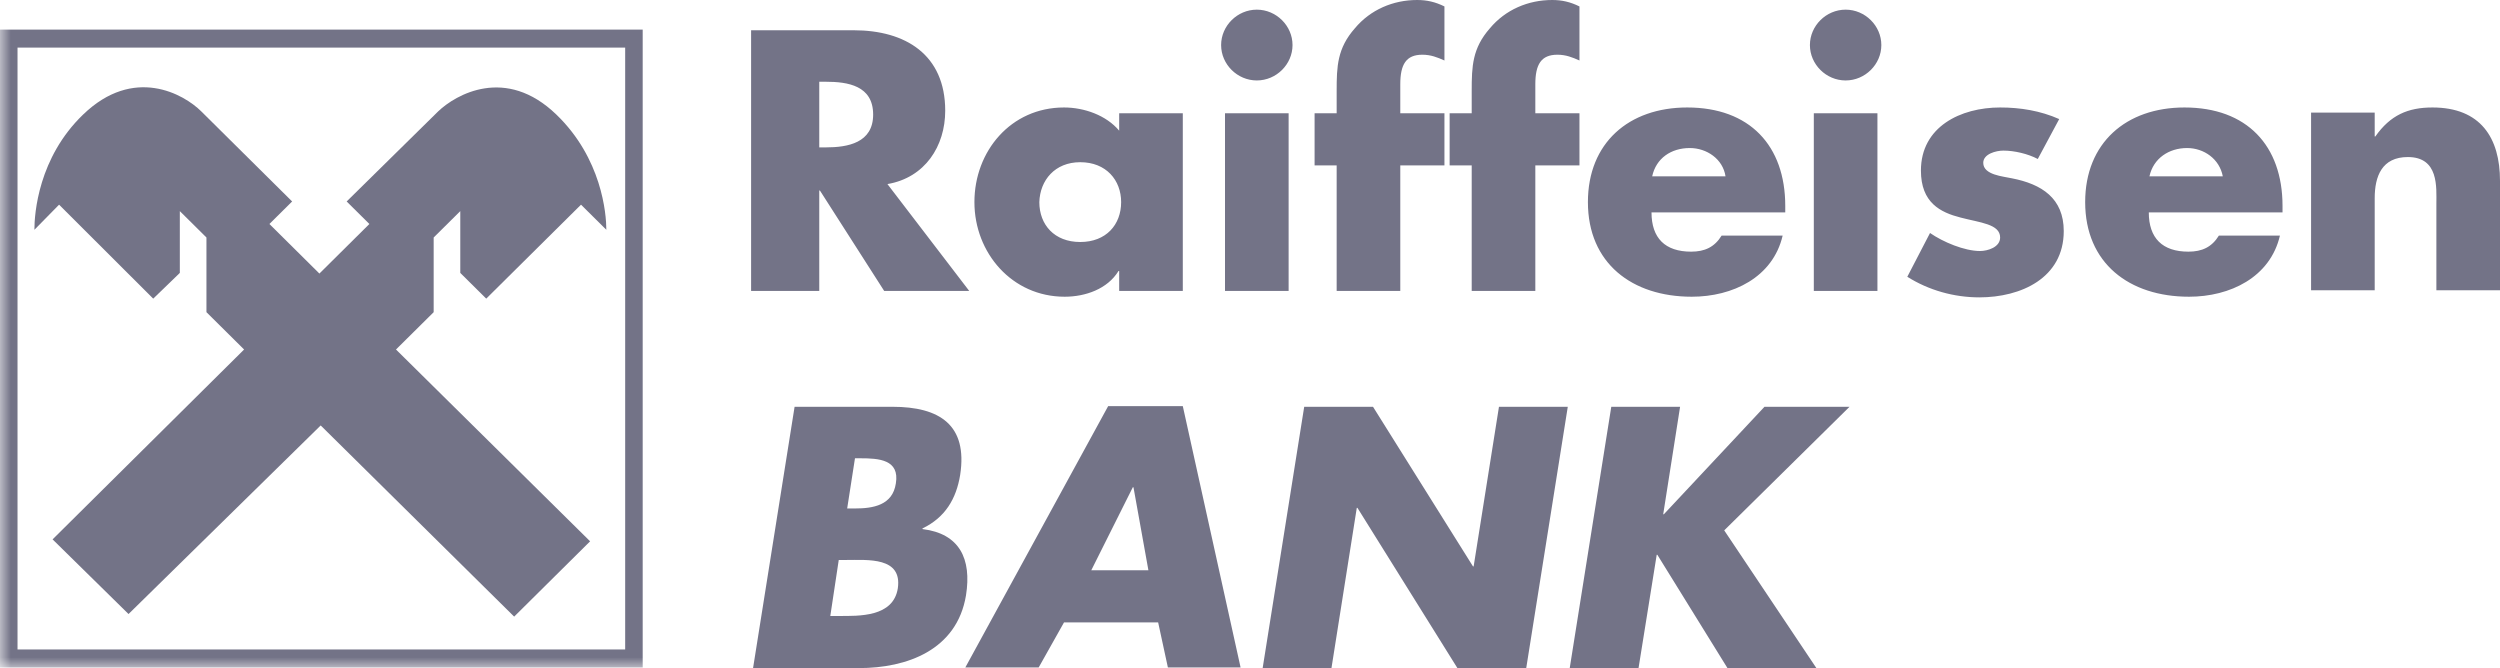 <?xml version="1.0" encoding="UTF-8"?>
<svg width="116px" height="31px" viewBox="0 0 116 31" version="1.1" xmlns="http://www.w3.org/2000/svg" xmlns:xlink="http://www.w3.org/1999/xlink">
    <title>Group 5</title>
    <defs>
        <polygon id="path-1" points="0 31 116 31 116 0 0 0"></polygon>
    </defs>
    <g id="Page-1" stroke="none" stroke-width="1" fill="none" fill-rule="evenodd">
        <g id="altron-datova-centra-klienti-19" transform="translate(-20, -17)">
            <g id="Group-5" transform="translate(20, 17)">
                <path d="M41.177,8.541 C42.924,8.243 43.858,6.779 43.858,5.137 C43.858,2.539 42.02,1.404 39.61,1.404 L34.851,1.404 L34.851,13.499 L38.014,13.499 L38.014,8.84 L38.044,8.84 L41.026,13.499 L44.972,13.499 L41.177,8.541 Z M38.014,3.793 L38.315,3.793 C39.339,3.793 40.514,3.972 40.514,5.316 C40.514,6.63 39.339,6.839 38.315,6.839 L38.014,6.839 L38.014,3.793 Z M54.882,5.256 L51.93,5.256 L51.93,6.063 C51.328,5.346 50.304,4.987 49.37,4.987 C46.9,4.987 45.213,7.018 45.213,9.378 C45.213,11.737 46.96,13.768 49.4,13.768 C50.364,13.768 51.388,13.409 51.9,12.573 L51.93,12.573 L51.93,13.499 L54.882,13.499 L54.882,5.256 Z M50.123,7.526 C51.328,7.526 52.021,8.362 52.021,9.378 C52.021,10.423 51.328,11.229 50.123,11.229 C48.918,11.229 48.225,10.423 48.225,9.378 C48.256,8.362 48.948,7.526 50.123,7.526 L50.123,7.526 Z M59.973,2.091 C59.973,2.987 59.22,3.733 58.316,3.733 C57.413,3.733 56.66,2.987 56.66,2.091 C56.66,1.195 57.413,0.448 58.316,0.448 C59.22,0.448 59.973,1.195 59.973,2.091 L59.973,2.091 Z M56.84,13.499 L59.792,13.499 L59.792,5.256 L56.84,5.256 L56.84,13.499 Z M64.973,13.499 L62.021,13.499 L62.021,7.675 L60.997,7.675 L60.997,5.256 L62.021,5.256 L62.021,4.211 C62.021,3.076 62.051,2.24 62.865,1.314 C63.588,0.448 64.642,0 65.756,0 C66.208,0 66.6,0.09 67.022,0.299 L67.022,2.807 C66.69,2.658 66.389,2.539 65.997,2.539 C65.244,2.539 64.973,2.987 64.973,3.912 L64.973,5.256 L67.022,5.256 L67.022,7.675 L64.973,7.675 L64.973,13.499 Z M71.239,13.499 L68.287,13.499 L68.287,7.675 L67.263,7.675 L67.263,5.256 L68.287,5.256 L68.287,4.211 C68.287,3.076 68.317,2.24 69.13,1.314 C69.853,0.448 70.907,0 72.022,0 C72.474,0 72.865,0.09 73.287,0.299 L73.287,2.807 C72.956,2.658 72.654,2.539 72.263,2.539 C71.51,2.539 71.239,2.987 71.239,3.912 L71.239,5.256 L73.287,5.256 L73.287,7.675 L71.239,7.675 L71.239,13.499 Z M82.836,9.557 C82.836,6.75 81.179,4.987 78.287,4.987 C75.576,4.987 73.679,6.63 73.679,9.378 C73.679,12.215 75.727,13.768 78.498,13.768 C80.396,13.768 82.263,12.872 82.715,10.931 L79.884,10.931 C79.552,11.468 79.1,11.677 78.468,11.677 C77.263,11.677 76.63,11.05 76.63,9.855 L82.836,9.855 L82.836,9.557 Z M76.661,8.183 C76.841,7.347 77.534,6.869 78.408,6.869 C79.191,6.869 79.944,7.377 80.064,8.183 L76.661,8.183 Z M87.294,2.091 C87.294,2.987 86.541,3.733 85.637,3.733 C84.733,3.733 83.98,2.987 83.98,2.091 C83.98,1.195 84.733,0.448 85.637,0.448 C86.541,0.448 87.294,1.195 87.294,2.091 L87.294,2.091 Z M84.161,5.256 L87.113,5.256 L87.113,13.499 L84.161,13.499 L84.161,5.256 Z M94.553,7.377 C94.101,7.138 93.469,6.988 92.957,6.988 C92.625,6.988 92.023,7.138 92.023,7.556 C92.023,8.123 92.957,8.183 93.348,8.273 C94.734,8.541 95.758,9.198 95.758,10.722 C95.758,12.902 93.77,13.798 91.842,13.798 C90.667,13.798 89.493,13.469 88.499,12.842 L89.553,10.811 C90.155,11.229 91.149,11.647 91.872,11.647 C92.234,11.647 92.806,11.468 92.806,11.02 C92.806,10.393 91.872,10.333 90.969,10.094 C90.035,9.855 89.131,9.408 89.131,7.914 C89.131,5.883 90.969,4.987 92.806,4.987 C93.74,4.987 94.674,5.137 95.547,5.525 L94.553,7.377 Z M105.909,9.557 C105.909,6.75 104.252,4.987 101.361,4.987 C98.65,4.987 96.752,6.63 96.752,9.378 C96.752,12.215 98.8,13.768 101.572,13.768 C103.469,13.768 105.337,12.872 105.789,10.931 L102.957,10.931 C102.626,11.468 102.174,11.677 101.541,11.677 C100.337,11.677 99.704,11.05 99.704,9.855 L105.909,9.855 L105.909,9.557 Z M99.734,8.183 C99.915,7.347 100.638,6.869 101.481,6.869 C102.264,6.869 102.987,7.377 103.138,8.183 L99.734,8.183 Z M110.186,6.331 L110.217,6.331 C110.909,5.346 111.723,4.987 112.867,4.987 C115.096,4.987 116,6.391 116,8.392 L116,13.469 L113.048,13.469 L113.048,9.467 C113.048,8.691 113.169,7.287 111.723,7.287 C110.518,7.287 110.186,8.183 110.186,9.198 L110.186,13.469 L107.234,13.469 L107.234,5.226 L110.186,5.226 L110.186,6.331 Z M39.671,21.264 L39.912,21.264 C40.785,21.264 41.749,21.324 41.568,22.429 C41.418,23.444 40.514,23.593 39.671,23.593 L39.309,23.593 L39.671,21.264 Z M39.851,31 C42.08,31 44.4,30.164 44.822,27.625 C45.093,25.923 44.52,24.758 42.803,24.549 L42.803,24.519 C43.858,24.012 44.37,23.145 44.551,22.04 C44.912,19.711 43.587,18.875 41.418,18.875 L36.869,18.875 L34.942,31 L39.851,31 Z M38.918,25.983 L39.249,25.983 C40.273,25.983 41.87,25.833 41.659,27.297 C41.448,28.641 39.851,28.581 38.918,28.581 L38.526,28.581 L38.918,25.983 Z M53.738,28.88 L54.19,30.97 L57.563,30.97 L54.882,18.845 L51.418,18.845 L44.791,30.97 L48.195,30.97 L49.37,28.88 L53.738,28.88 Z M53.286,26.461 L50.635,26.461 L52.563,22.608 L52.593,22.608 L53.286,26.461 Z M60.515,18.875 L63.708,18.875 L68.347,26.281 L68.377,26.281 L69.552,18.875 L72.745,18.875 L70.817,31 L67.624,31 L62.985,23.564 L62.955,23.564 L61.78,31 L58.587,31 L60.515,18.875 Z M81.872,18.875 L85.818,18.875 L80.004,24.609 L84.281,31 L80.155,31 L76.902,25.744 L76.871,25.744 L76.028,31 L72.835,31 L74.763,18.875 L77.956,18.875 L77.173,23.862 L77.203,23.862 L81.872,18.875 Z" id="Fill-1" fill="#737387"></path>
                <mask id="mask-2" fill="white">
                    <use xlink:href="#path-1"></use>
                </mask>
                <g id="Clip-4"></g>
                <path d="M0,30.97 L29.821,30.97 L29.821,1.374 L0,1.374 L0,30.97 Z M0.813,30.134 L29.008,30.134 L29.008,2.21 L0.813,2.21 L0.813,30.134 Z M14.88,19.741 L23.857,28.611 L27.381,25.117 L18.374,16.217 L20.122,14.485 L20.122,11.02 L21.357,9.796 L21.357,12.663 L22.561,13.857 L26.959,9.497 L28.134,10.662 C28.134,9.915 27.923,7.347 25.815,5.316 C23.465,3.046 21.146,4.39 20.332,5.167 L16.085,9.348 L17.139,10.393 L14.82,12.693 L12.501,10.393 L13.555,9.348 L9.338,5.167 C8.525,4.36 6.205,3.046 3.856,5.316 C1.777,7.317 1.596,9.915 1.596,10.662 L2.741,9.497 L7.109,13.857 L8.344,12.663 L8.344,9.796 L9.579,11.02 L9.579,14.485 L11.326,16.217 L2.44,25.027 L5.964,28.491 L14.88,19.741 Z" id="Fill-3" fill="#737387" mask="url(#mask-2)"></path>
            </g>
        </g>
    </g>
</svg>